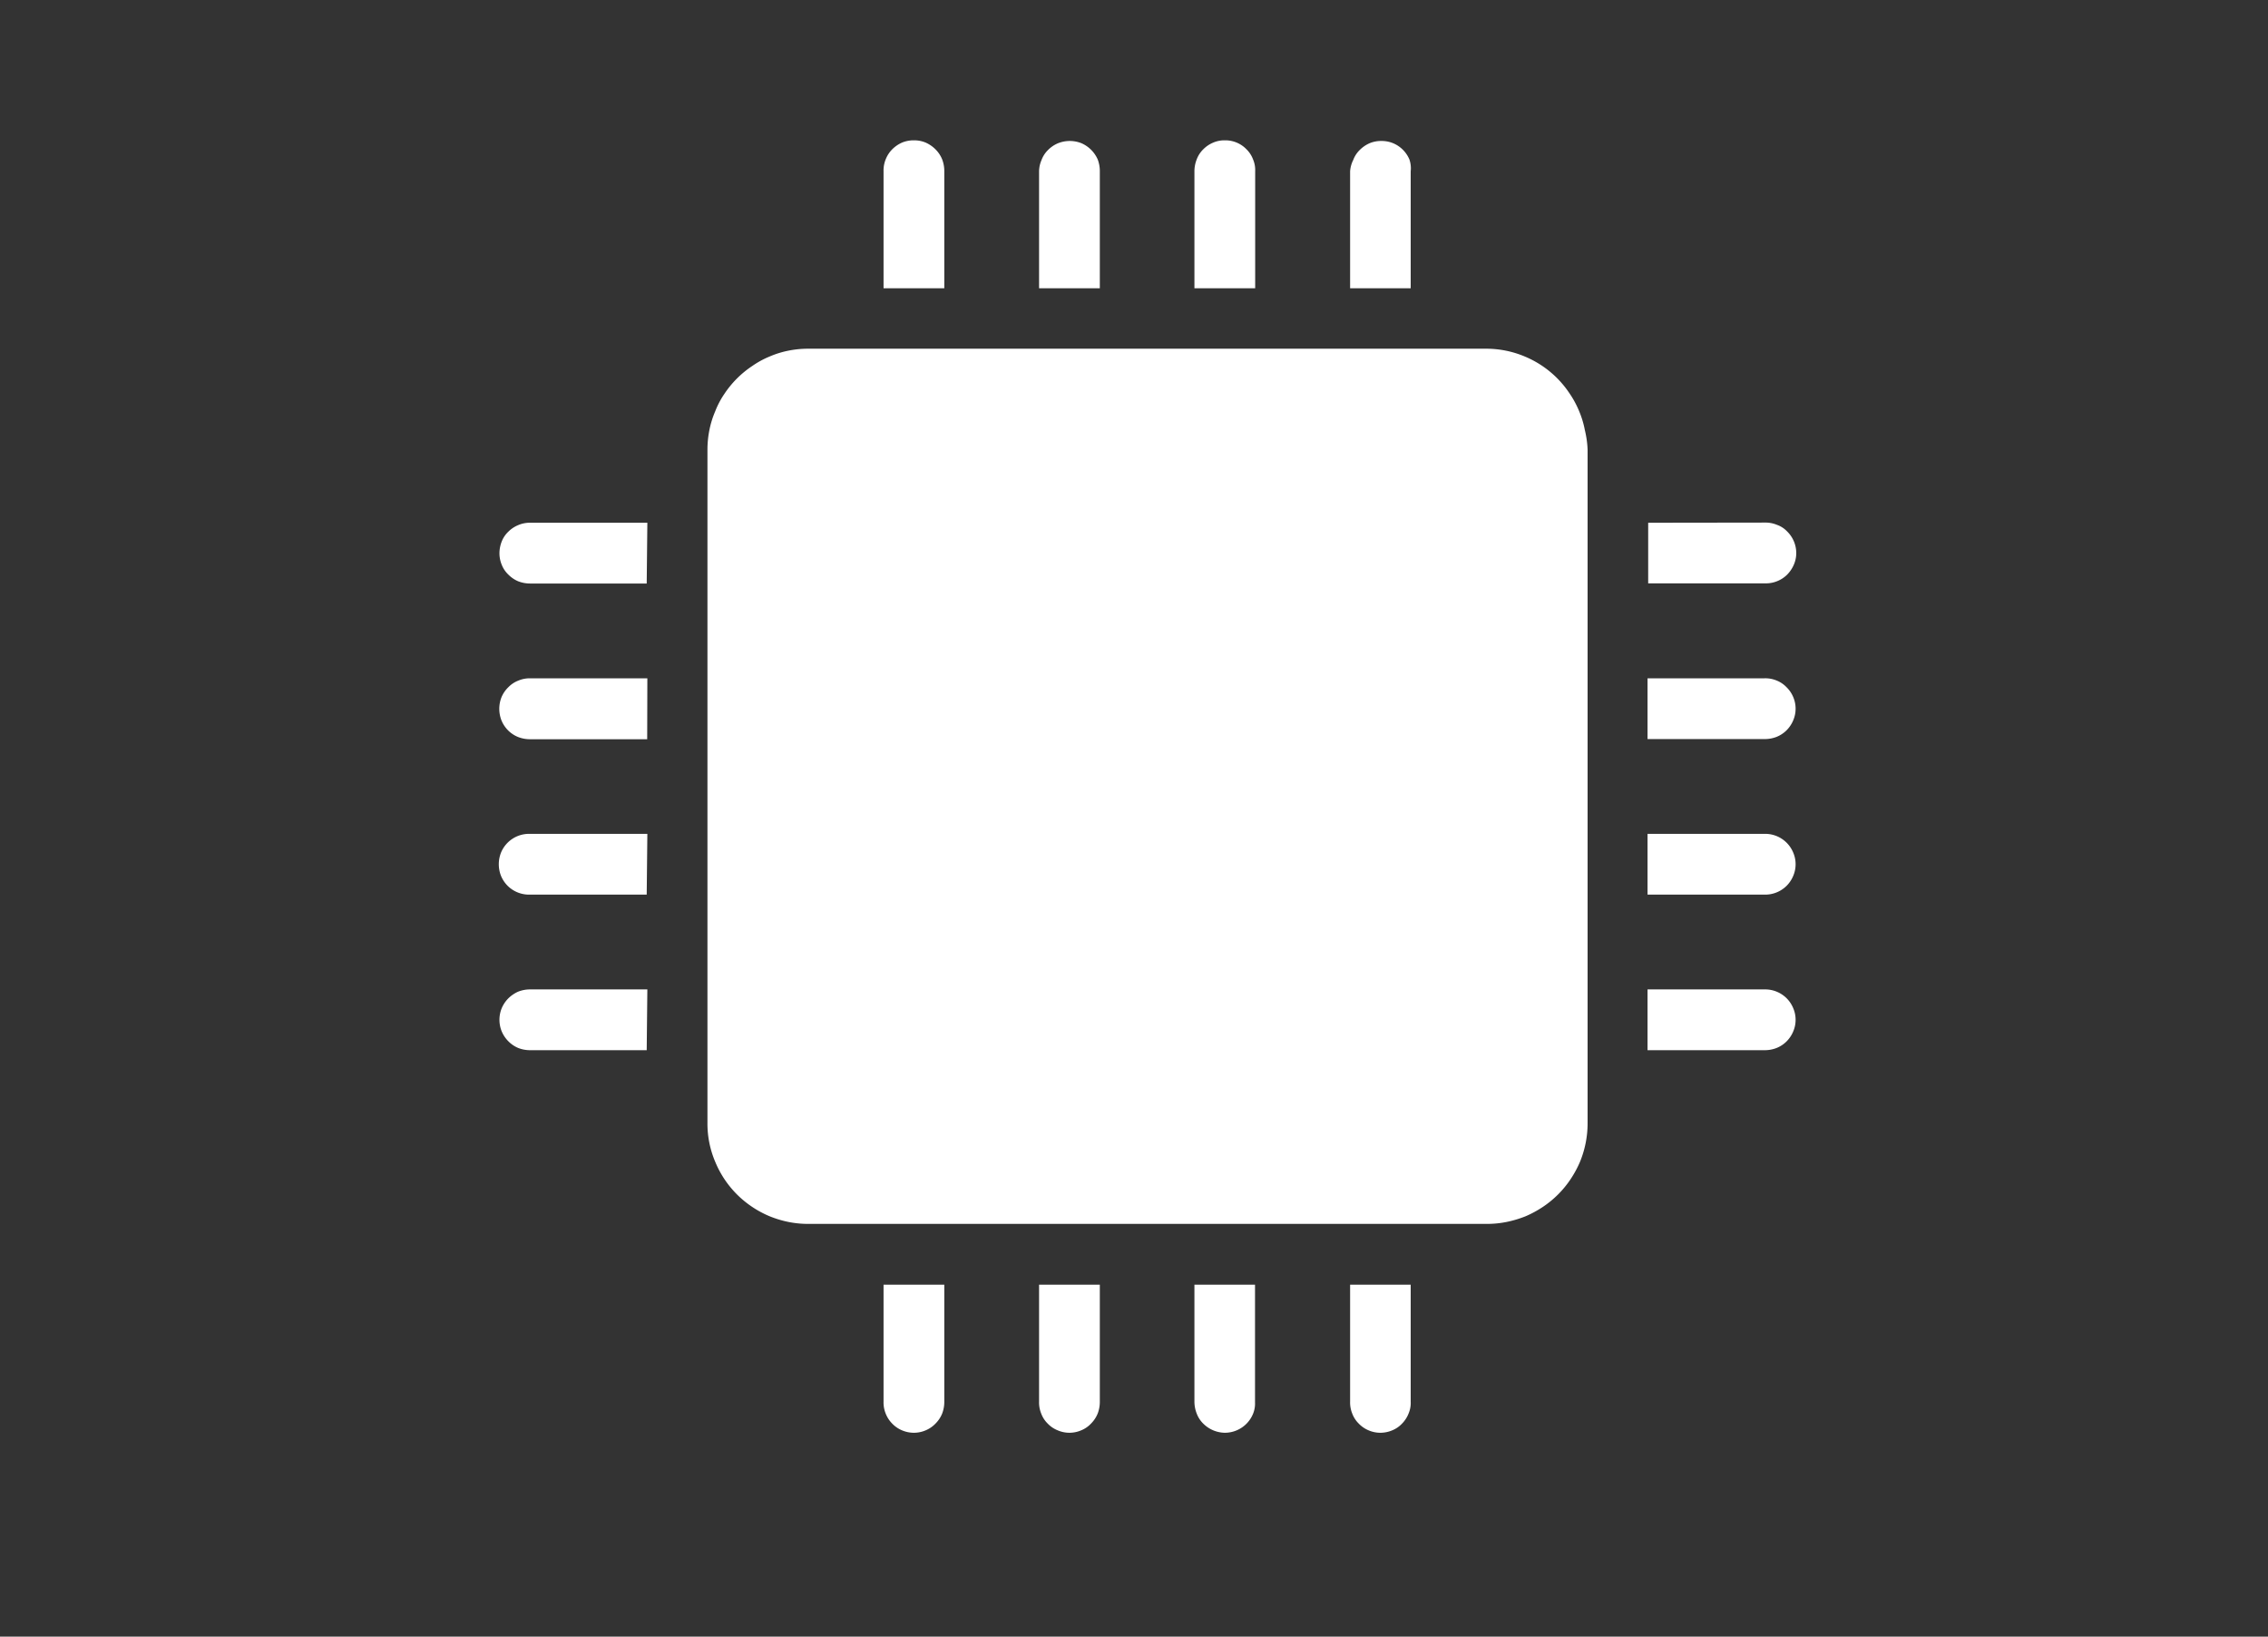 <svg xmlns="http://www.w3.org/2000/svg" xmlns:xlink="http://www.w3.org/1999/xlink" id="Capa_1" data-name="Capa 1" viewBox="0 0 140 101"><rect x="0" y="0" width="140" height="101" fill="#333333" stroke="none"/><defs><clipPath id="clip-path"><rect x="30.41" y="8.58" width="80.89" height="79.89" style="fill:none"></rect></clipPath></defs><title>iconosMesa de trabajo 2 copia 2</title><g style="clip-path:url(#clip-path)"><path d="M85.46,63.33V33.73H56.16v29.6Zm3.75-31.47V65.21a1.78,1.78,0,0,1-.14.72,1.79,1.79,0,0,1-1,1,1.78,1.78,0,0,1-.72.14H54.28a1.76,1.76,0,0,1-.71-.14,2.08,2.08,0,0,1-.61-.4,1.93,1.93,0,0,1-.41-.61,2,2,0,0,1-.14-.72V31.86a1.91,1.91,0,0,1,.14-.71,1.82,1.82,0,0,1,.41-.61,1.77,1.77,0,0,1,.61-.41,2,2,0,0,1,.71-.14H87.34a2,2,0,0,1,.72.14,1.77,1.77,0,0,1,.61.41,2,2,0,0,1,.4.61A1.73,1.73,0,0,1,89.21,31.86Zm2.53,43.67H49.88a6.13,6.13,0,0,1-1.21-.12,6.48,6.48,0,0,1-1.16-.35,6.23,6.23,0,0,1-1.08-.58,6.16,6.16,0,0,1-2.28-2.78,6,6,0,0,1-.48-2.38V27.75a6.13,6.13,0,0,1,.12-1.21,5.78,5.78,0,0,1,.36-1.16,5.3,5.3,0,0,1,.57-1.08,6.14,6.14,0,0,1,1.71-1.71A5.58,5.58,0,0,1,47.51,22a5.78,5.78,0,0,1,1.16-.36,6.13,6.13,0,0,1,1.21-.12H91.74a6.12,6.12,0,0,1,2.38.48A6.15,6.15,0,0,1,96.9,24.3a5.89,5.89,0,0,1,.58,1.08,5.76,5.76,0,0,1,.35,1.16A6.13,6.13,0,0,1,98,27.75V69.32a6.26,6.26,0,0,1-.47,2.38,6.53,6.53,0,0,1-.58,1.07,6.14,6.14,0,0,1-1.71,1.71,6.53,6.53,0,0,1-1.07.58,6.84,6.84,0,0,1-1.17.35A6.13,6.13,0,0,1,91.74,75.53Zm10-43.27V36h7.22a1.82,1.82,0,0,0,.73-.13,1.84,1.84,0,0,0,.62-.4,2,2,0,0,0,.42-.62,1.79,1.79,0,0,0,.15-.72,1.87,1.87,0,0,0-.57-1.34,1.58,1.58,0,0,0-.62-.4,1.83,1.83,0,0,0-.73-.14Zm7.22,9.6H101.7v3.75h7.22a2,2,0,0,0,.73-.13,1.84,1.84,0,0,0,.62-.4,1.89,1.89,0,0,0,.42-.62,1.83,1.83,0,0,0,0-1.45,1.85,1.85,0,0,0-.42-.61,1.72,1.72,0,0,0-.62-.41A1.82,1.82,0,0,0,108.92,41.86Zm0,9.6H101.7v3.75h7.22a1.88,1.88,0,0,0,1.35-.53,1.89,1.89,0,0,0,.42-.62,1.83,1.83,0,0,0,0-1.45,1.87,1.87,0,0,0-1.77-1.15Zm0,9.6H101.7v3.75h7.22a2,2,0,0,0,.73-.13,1.84,1.84,0,0,0,.62-.4,1.89,1.89,0,0,0,.42-.62,1.83,1.83,0,0,0,0-1.45,1.89,1.89,0,0,0-.42-.62,1.88,1.88,0,0,0-1.35-.53Zm-69-28.8H32.7a1.79,1.79,0,0,0-.72.15,1.86,1.86,0,0,0-.6.4,1.69,1.69,0,0,0-.41.61,2,2,0,0,0-.14.72,1.87,1.87,0,0,0,.14.71,1.69,1.69,0,0,0,.41.61,1.89,1.89,0,0,0,.6.41,2,2,0,0,0,.72.14h7.22Zm0,9.6H32.7A1.82,1.82,0,0,0,32,42a1.72,1.72,0,0,0-.62.41,1.85,1.85,0,0,0-.42.61,1.95,1.95,0,0,0,0,1.45,1.89,1.89,0,0,0,.42.62,1.84,1.84,0,0,0,.62.4,2,2,0,0,0,.73.13h7.22Zm0,9.6H32.7a1.87,1.87,0,0,0-1.77,1.15,1.95,1.95,0,0,0,0,1.45,1.89,1.89,0,0,0,.42.62,1.88,1.88,0,0,0,1.35.53h7.22Zm0,9.6H32.7a2,2,0,0,0-.72.14,2.06,2.06,0,0,0-.6.41,1.93,1.93,0,0,0-.41.61,1.9,1.9,0,0,0,0,1.43,1.93,1.93,0,0,0,.41.61,1.89,1.89,0,0,0,.6.41,2,2,0,0,0,.72.14h7.22ZM54.54,79.28V86.5a1.82,1.82,0,0,0,.13.73,1.84,1.84,0,0,0,.4.62,1.8,1.8,0,0,0,.61.42,1.87,1.87,0,0,0,.73.15,1.83,1.83,0,0,0,.73-.15,1.8,1.8,0,0,0,.61-.42,1.86,1.86,0,0,0,.41-.62,2,2,0,0,0,.13-.73V79.28Zm9.6,0V86.5a1.82,1.82,0,0,0,.13.73,1.7,1.7,0,0,0,.4.62,1.75,1.75,0,0,0,.62.42,1.83,1.83,0,0,0,1.45,0,1.71,1.71,0,0,0,.61-.42,1.86,1.86,0,0,0,.41-.62,2,2,0,0,0,.13-.73V79.28Zm9.59,0V86.5a2,2,0,0,0,.14.73,1.7,1.7,0,0,0,.4.62,1.92,1.92,0,0,0,1.34.57,1.87,1.87,0,0,0,.73-.15,1.88,1.88,0,0,0,1-1,1.66,1.66,0,0,0,.13-.73V79.28Zm9.61,0V86.5a1.82,1.82,0,0,0,.13.73,1.7,1.7,0,0,0,.4.62,1.8,1.8,0,0,0,.61.42,1.83,1.83,0,0,0,.73.15,1.87,1.87,0,0,0,.73-.15,1.71,1.71,0,0,0,.61-.42,1.84,1.84,0,0,0,.4-.62,1.66,1.66,0,0,0,.13-.73V79.28ZM54.54,17.79h3.75V10.57a2,2,0,0,0-.13-.73,1.86,1.86,0,0,0-.41-.62,2,2,0,0,0-.61-.42,1.83,1.83,0,0,0-.73-.14,1.86,1.86,0,0,0-.73.14,2,2,0,0,0-.61.42,1.84,1.84,0,0,0-.4.62,1.82,1.82,0,0,0-.13.73Zm9.6-7.22v7.22h3.75V10.57a2,2,0,0,0-.13-.73,1.95,1.95,0,0,0-1-1,1.95,1.95,0,0,0-1.45,0,1.89,1.89,0,0,0-.62.42,1.7,1.7,0,0,0-.4.62A1.82,1.82,0,0,0,64.14,10.57Zm9.59,0v7.22h3.75V10.57a1.66,1.66,0,0,0-.13-.73,1.7,1.7,0,0,0-.4-.62,1.81,1.81,0,0,0-1.34-.56,1.75,1.75,0,0,0-.72.14,1.89,1.89,0,0,0-.62.42,1.7,1.7,0,0,0-.4.62A2,2,0,0,0,73.73,10.57Zm9.61,0v7.22h3.74V10.57A1.66,1.66,0,0,0,87,9.84a1.88,1.88,0,0,0-1-1,1.86,1.86,0,0,0-.73-.14,1.83,1.83,0,0,0-.73.14,2,2,0,0,0-.61.42,1.7,1.7,0,0,0-.4.62A1.82,1.82,0,0,0,83.34,10.57Z" style="fill:#fff"></path></g></svg>